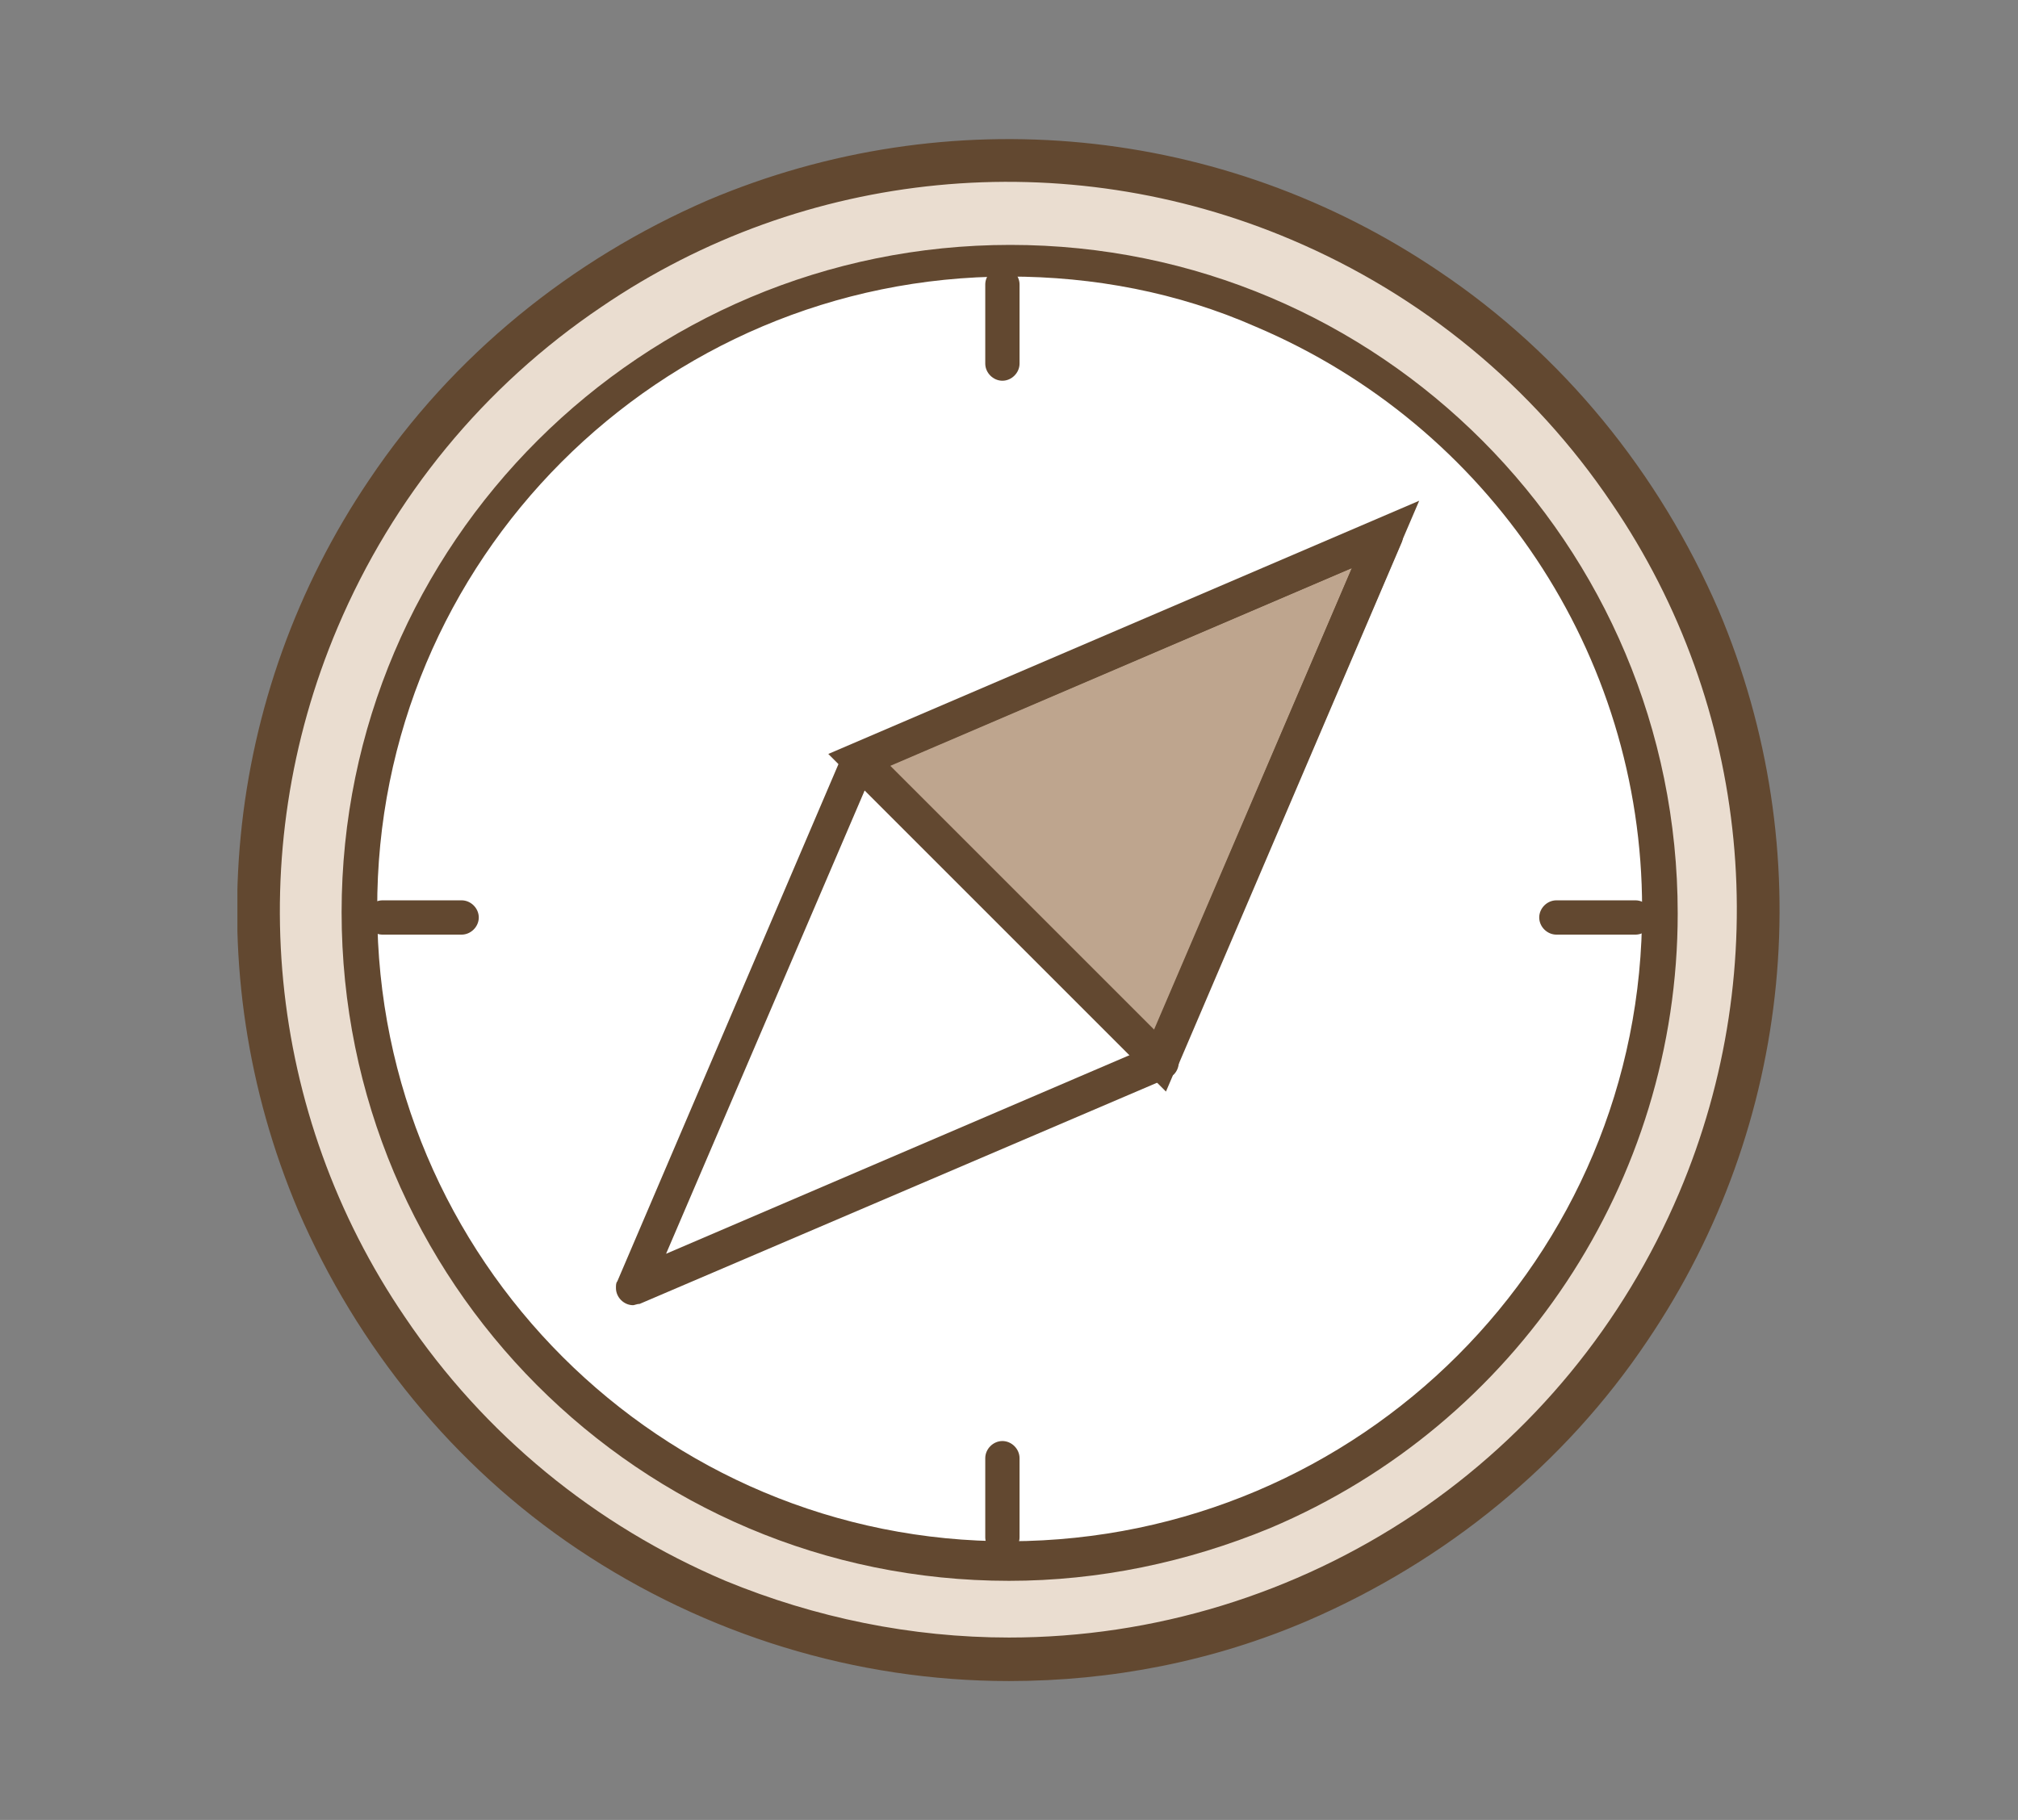 <?xml version="1.0" encoding="UTF-8"?>
<svg xmlns="http://www.w3.org/2000/svg" xmlns:xlink="http://www.w3.org/1999/xlink" version="1.1" id="Ebene_1" x="0px" y="0px" width="153px" height="138px" viewBox="0 0 153 138" style="enable-background:new 0 0 153 138;" xml:space="preserve">
<rect x="0" y="0" width="153" height="138" fill="#808080" stroke="none"/>
<style type="text/css">
	.st0{clip-path:url(#SVGID_00000085248496912601099740000007225727555831794827_);}
	.st1{fill:#EADDD0;}
	.st2{fill:#624830;}
	.st3{fill:#FFFFFF;}
	.st4{fill:#BEA58E;}
</style>
<g id="Gruppe_13250" transform="translate(0 0.07)">
	<g>
		<g>
			<defs>
				<rect id="SVGID_1_" x="18" y="10.4" width="117" height="117"></rect>
			</defs>
			<clipPath id="SVGID_00000018957985527488205180000009649892387304795031_">
				<use xlink:href="#SVGID_1_" style="overflow:visible;"></use>
			</clipPath>
			<g id="Gruppe_13249" style="clip-path:url(#SVGID_00000018957985527488205180000009649892387304795031_);">
				<path id="Pfad_9991" class="st1" d="M133.6,69c0-31.5-25.6-57.1-57.1-57.1C45,11.9,19.4,37.5,19.4,69s25.6,57.1,57.1,57.1l0,0      C108,126.1,133.6,100.5,133.6,69"></path>
				<path id="Pfad_9991_-_Kontur" class="st2" d="M76.5,127.4c-11.6,0-23-3.5-32.7-10c-9.4-6.3-16.7-15.3-21.2-25.7      c-7.7-18.2-5.7-39,5.4-55.4c6.3-9.4,15.3-16.7,25.7-21.2c18.2-7.7,39-5.7,55.4,5.4c9.4,6.3,16.7,15.3,21.2,25.7      c7.7,18.2,5.7,39-5.4,55.4c-6.3,9.4-15.3,16.7-25.7,21.2C92,125.9,84.3,127.4,76.5,127.4z M76.5,13.3c-11.1,0-22,3.3-31.2,9.5      c-9,6.1-16,14.6-20.2,24.5c-7.3,17.4-5.4,37.3,5.1,52.9c6.1,9,14.6,16,24.5,20.2c17.4,7.3,37.3,5.4,52.9-5.1      c9-6.1,16-14.6,20.2-24.5c7.3-17.4,5.4-37.3-5.1-52.9c-6.1-9-14.6-16-24.5-20.2C91.3,14.7,84,13.2,76.5,13.3z"></path>
				<path id="Pfad_9992" class="st3" d="M126,69c0-27.3-22.2-49.5-49.5-49.5S27,41.7,27,69s22.1,49.5,49.5,49.5S126,96.3,126,69      L126,69"></path>
				<path id="Pfad_9992_-_Kontur" class="st2" d="M76.5,119.8c-28,0-50.6-22.7-50.6-50.7s22.8-50.6,50.7-50.6      c28,0,50.6,22.7,50.6,50.7c0,20.3-12.2,38.7-30.9,46.6C90,118.4,83.3,119.8,76.5,119.8z M76.5,20.9c-26.5,0-48,21.5-47.9,48      c0,26.5,21.5,48,48,47.9s48-21.5,47.9-48c0-19.3-11.6-36.6-29.3-44.1C89.3,22.1,82.9,20.9,76.5,20.9z"></path>
				<path id="Pfad_9994" class="st4" d="M105,40.5l-17.1,40L65.1,57.6L105,40.5z"></path>
				<path id="Pfad_9994_-_Kontur" class="st2" d="M107.6,37.9L88.4,82.7L62.8,57.1L107.6,37.9z M87.5,78.1l15-35.1L67.4,58      L87.5,78.1z"></path>
				<path id="Ellipse_163" class="st2" d="M76.5,11.1c11.5,0,22.8,3.4,32.3,9.9c9.3,6.3,16.6,15.1,20.9,25.4      c7.6,18,5.6,38.6-5.3,54.8c-6.3,9.3-15.1,16.6-25.4,20.9c-18,7.6-38.6,5.6-54.8-5.3c-9.3-6.3-16.6-15.1-20.9-25.4      c-7.6-18-5.6-38.6,5.3-54.8C34.9,27.3,43.7,20,54,15.7C61.1,12.6,68.8,11.1,76.5,11.1z M76.5,124.1c11,0,21.7-3.3,30.8-9.4      c8.9-6,15.8-14.4,20-24.3c7.3-17.2,5.4-36.9-5.1-52.3c-6-8.9-14.4-15.8-24.3-20c-17.2-7.3-36.9-5.4-52.3,5.1      c-8.9,6-15.8,14.4-20,24.3c-7.3,17.2-5.4,36.9,5.1,52.3c6,8.9,14.4,15.8,24.3,20C61.8,122.6,69.1,124.1,76.5,124.1z"></path>
				<path id="Linie_513" class="st2" d="M124,70.8h-6c-0.7,0-1.3-0.6-1.3-1.3s0.6-1.3,1.3-1.3h6c0.7,0,1.3,0.6,1.3,1.3      C125.3,70.2,124.7,70.8,124,70.8z"></path>
				<path id="Linie_514" class="st2" d="M35,70.8h-6c-0.7,0-1.3-0.6-1.3-1.3s0.6-1.3,1.3-1.3h6c0.7,0,1.3,0.6,1.3,1.3      C36.3,70.2,35.7,70.8,35,70.8z"></path>
				<path id="Linie_515" class="st2" d="M76,117.8c-0.7,0-1.3-0.6-1.3-1.3v-6c0-0.7,0.6-1.3,1.3-1.3s1.3,0.6,1.3,1.3v6      C77.3,117.2,76.7,117.8,76,117.8z"></path>
				<path id="Linie_516" class="st2" d="M76,28.8c-0.7,0-1.3-0.6-1.3-1.3v-6c0-0.7,0.6-1.3,1.3-1.3s1.3,0.6,1.3,1.3v6      C77.3,28.2,76.7,28.8,76,28.8z"></path>
				<path id="Pfad_9995" class="st2" d="M48,98.9c-0.7,0-1.3-0.6-1.3-1.3c0-0.2,0-0.4,0.1-0.5l17.1-40c0.1-0.3,0.4-0.6,0.7-0.7      l40-17.1c0.7-0.3,1.5,0,1.7,0.7c0.1,0.3,0.1,0.7,0,1L89.2,81c-0.1,0.3-0.4,0.6-0.7,0.7l-40,17.1C48.3,98.8,48.1,98.9,48,98.9z       M66.1,58.6L50.5,95l36.4-15.6L102.5,43L66.1,58.6z"></path>
				<path id="Linie_517" class="st2" d="M88,81.8c-0.4,0-0.7-0.1-0.9-0.4l-22-22c-0.5-0.5-0.5-1.4,0-1.9l0,0c0.5-0.5,1.4-0.5,1.9,0      l0,0l22,22c0.5,0.5,0.5,1.4,0,1.9C88.7,81.6,88.4,81.8,88,81.8z"></path>
			</g>
		</g>
	</g>
</g>
</svg>
